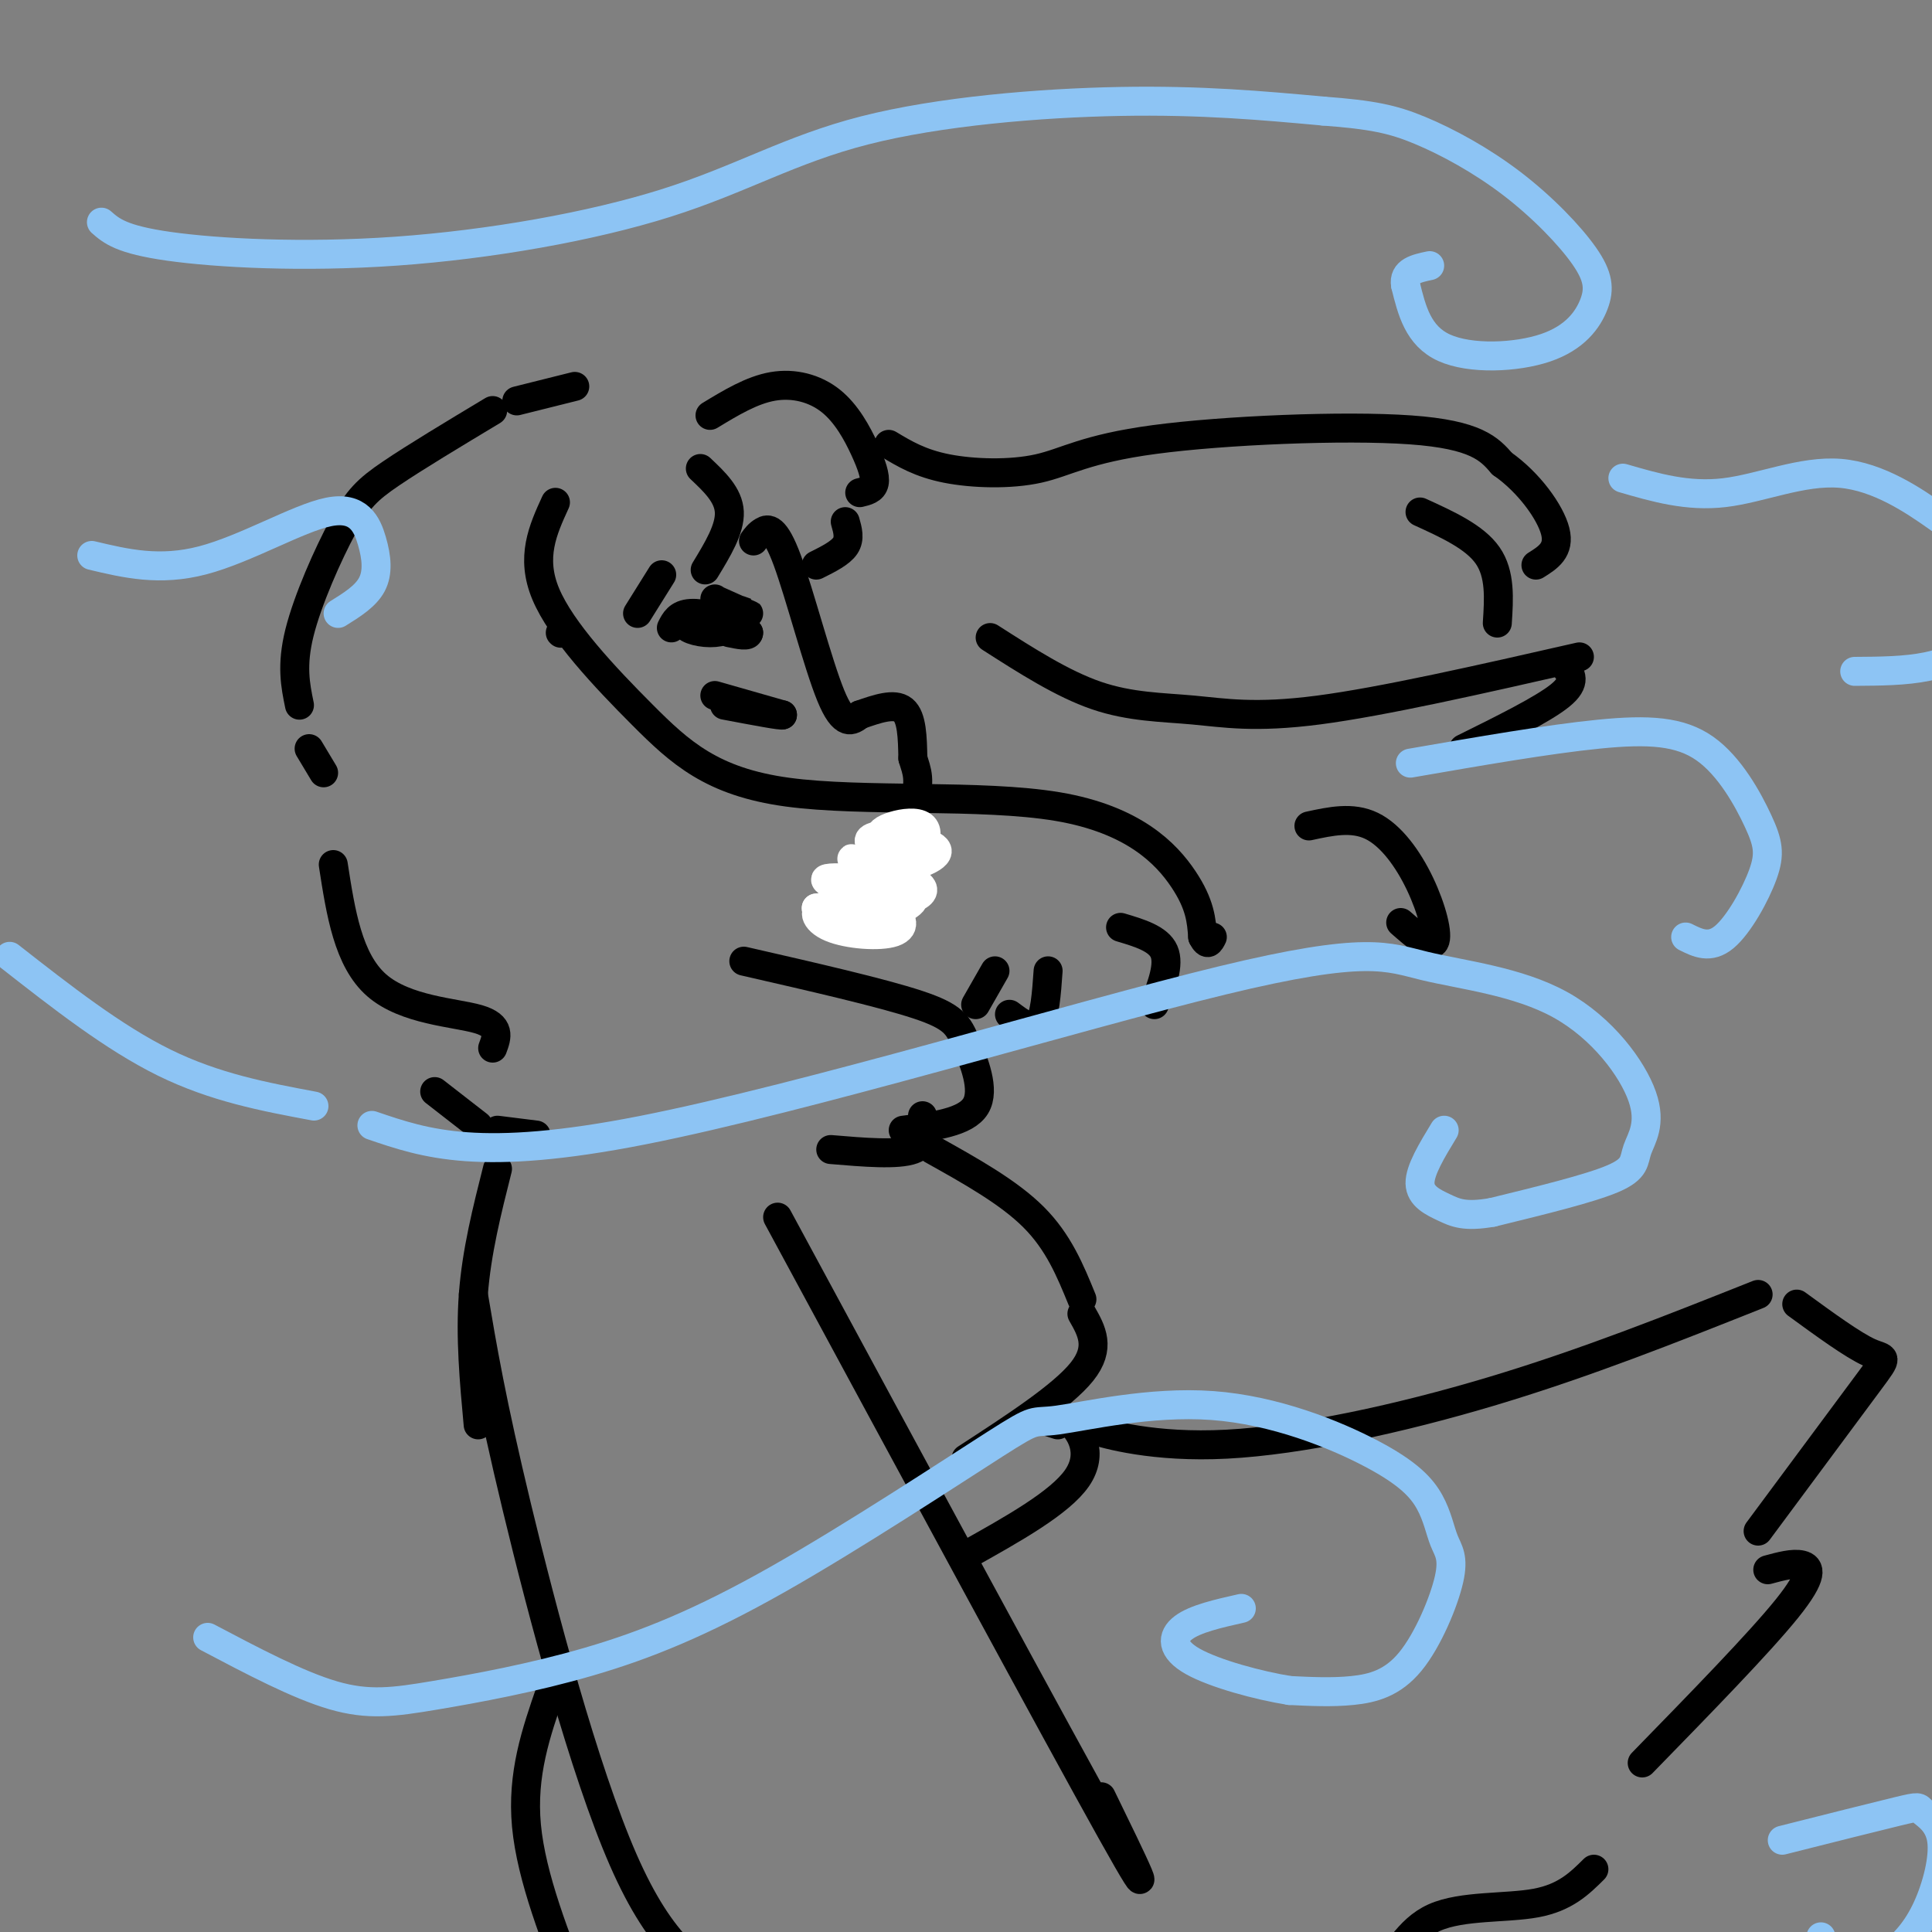 <svg viewBox='0 0 400 400' version='1.1' xmlns='http://www.w3.org/2000/svg' xmlns:xlink='http://www.w3.org/1999/xlink'><rect x="0" y="0" width="400" height="400" fill="#808080" stroke="none"/><g fill='none' stroke='#000000' stroke-width='6' stroke-linecap='round' stroke-linejoin='round'><path d='M156,112c0.512,-0.714 1.024,-1.429 2,-2c0.976,-0.571 2.417,-1.000 5,6c2.583,7.000 6.310,21.429 9,28c2.690,6.571 4.345,5.286 6,4'/><path d='M178,148c3.583,-1.250 7.167,-2.500 9,-1c1.833,1.500 1.917,5.750 2,10'/><path d='M189,157c0.800,2.711 1.800,4.489 0,10c-1.800,5.511 -6.400,14.756 -11,24'/><path d='M147,86c4.327,-2.625 8.654,-5.250 13,-6c4.346,-0.750 8.711,0.376 12,3c3.289,2.624 5.501,6.745 7,10c1.499,3.255 2.285,5.644 2,7c-0.285,1.356 -1.643,1.678 -3,2'/><path d='M175,108c0.500,1.750 1.000,3.500 0,5c-1.000,1.500 -3.500,2.750 -6,4'/><path d='M184,92c3.255,1.959 6.510,3.917 12,5c5.490,1.083 13.214,1.290 19,0c5.786,-1.290 9.635,-4.078 24,-6c14.365,-1.922 39.247,-2.978 53,-2c13.753,0.978 16.376,3.989 19,7'/><path d='M311,96c5.578,3.889 10.022,10.111 11,14c0.978,3.889 -1.511,5.444 -4,7'/><path d='M294,106c5.667,2.583 11.333,5.167 14,9c2.667,3.833 2.333,8.917 2,14'/><path d='M205,132c7.488,4.798 14.976,9.595 22,12c7.024,2.405 13.583,2.417 20,3c6.417,0.583 12.690,1.738 26,0c13.310,-1.738 33.655,-6.369 54,-11'/><path d='M324,138c1.250,1.583 2.500,3.167 -1,6c-3.500,2.833 -11.750,6.917 -20,11'/><path d='M271,171c4.494,-0.976 8.988,-1.952 13,0c4.012,1.952 7.542,6.833 10,12c2.458,5.167 3.845,10.619 3,12c-0.845,1.381 -3.923,-1.310 -7,-4'/><path d='M148,144c0.000,0.000 14.000,4.000 14,4'/><path d='M162,148c0.333,0.333 -5.833,-0.833 -12,-2'/><path d='M151,126c-4.191,1.002 -8.383,2.003 -9,3c-0.617,0.997 2.340,1.989 5,2c2.660,0.011 5.024,-0.959 4,-2c-1.024,-1.041 -5.435,-2.155 -8,-2c-2.565,0.155 -3.282,1.577 -4,3'/><path d='M115,104c-2.601,5.687 -5.202,11.374 -2,19c3.202,7.626 12.206,17.190 20,25c7.794,7.810 14.378,13.867 30,16c15.622,2.133 40.283,0.344 56,3c15.717,2.656 22.491,9.759 26,15c3.509,5.241 3.755,8.621 4,12'/><path d='M249,194c1.000,2.000 1.500,1.000 2,0'/><path d='M232,192c3.917,1.167 7.833,2.333 9,5c1.167,2.667 -0.417,6.833 -2,11'/><path d='M145,97c2.917,2.750 5.833,5.500 6,9c0.167,3.500 -2.417,7.750 -5,12'/><path d='M137,119c0.000,0.000 -5.000,8.000 -5,8'/><path d='M116,131c0.000,0.000 0.100,0.100 0.1,0.1'/><path d='M119,80c0.000,0.000 -12.000,3.000 -12,3'/><path d='M102,85c-8.012,4.815 -16.024,9.631 -21,13c-4.976,3.369 -6.917,5.292 -10,11c-3.083,5.708 -7.310,15.202 -9,22c-1.690,6.798 -0.845,10.899 0,15'/><path d='M64,155c0.000,0.000 3.000,5.000 3,5'/><path d='M154,199c14.232,3.256 28.464,6.512 36,9c7.536,2.488 8.375,4.208 10,8c1.625,3.792 4.036,9.655 2,13c-2.036,3.345 -8.518,4.173 -15,5'/><path d='M191,231c0.583,2.917 1.167,5.833 -2,7c-3.167,1.167 -10.083,0.583 -17,0'/><path d='M69,179c1.533,9.911 3.067,19.822 9,25c5.933,5.178 16.267,5.622 21,7c4.733,1.378 3.867,3.689 3,6'/><path d='M90,226c0.000,0.000 9.000,7.000 9,7'/><path d='M103,234c0.000,0.000 8.000,1.000 8,1'/><path d='M193,238c7.917,4.417 15.833,8.833 21,14c5.167,5.167 7.583,11.083 10,17'/><path d='M161,252c28.917,53.500 57.833,107.000 69,127c11.167,20.000 4.583,6.500 -2,-7'/><path d='M98,268c1.867,11.067 3.733,22.133 9,44c5.267,21.867 13.933,54.533 22,73c8.067,18.467 15.533,22.733 23,27'/><path d='M224,272c2.000,3.500 4.000,7.000 0,12c-4.000,5.000 -14.000,11.500 -24,18'/><path d='M219,295c-2.173,-0.696 -4.345,-1.393 -4,-2c0.345,-0.607 3.208,-1.125 6,1c2.792,2.125 5.512,6.893 2,12c-3.512,5.107 -13.256,10.554 -23,16'/><path d='M230,297c-3.548,-0.970 -7.095,-1.940 -4,-1c3.095,0.940 12.833,3.792 28,3c15.167,-0.792 35.762,-5.226 55,-11c19.238,-5.774 37.119,-12.887 55,-20'/><path d='M372,270c5.822,4.244 11.644,8.489 15,10c3.356,1.511 4.244,0.289 0,6c-4.244,5.711 -13.622,18.356 -23,31'/><path d='M366,325c2.622,-0.711 5.244,-1.422 7,-1c1.756,0.422 2.644,1.978 -3,9c-5.644,7.022 -17.822,19.511 -30,32'/><path d='M330,387c-2.958,2.935 -5.917,5.869 -12,7c-6.083,1.131 -15.292,0.458 -21,3c-5.708,2.542 -7.917,8.298 -12,12c-4.083,3.702 -10.042,5.351 -16,7'/><path d='M114,350c-3.000,8.667 -6.000,17.333 -5,28c1.000,10.667 6.000,23.333 11,36'/><path d='M103,242c-2.167,8.583 -4.333,17.167 -5,26c-0.667,8.833 0.167,17.917 1,27'/></g>
<g fill='none' stroke='#FFFFFF' stroke-width='6' stroke-linecap='round' stroke-linejoin='round'><path d='M173,185c7.310,1.446 14.619,2.893 12,2c-2.619,-0.893 -15.167,-4.125 -14,-5c1.167,-0.875 16.048,0.607 18,2c1.952,1.393 -9.024,2.696 -20,4'/><path d='M169,188c-0.382,1.536 8.662,3.376 10,3c1.338,-0.376 -5.032,-2.968 -8,-3c-2.968,-0.032 -2.536,2.497 1,4c3.536,1.503 10.175,1.980 13,1c2.825,-0.980 1.838,-3.418 -1,-5c-2.838,-1.582 -7.525,-2.309 -8,-2c-0.475,0.309 3.263,1.655 7,3'/><path d='M183,189c3.112,-0.173 7.392,-2.105 6,-4c-1.392,-1.895 -8.456,-3.754 -12,-3c-3.544,0.754 -3.569,4.120 1,5c4.569,0.880 13.730,-0.724 13,-3c-0.730,-2.276 -11.351,-5.222 -14,-6c-2.649,-0.778 2.676,0.611 8,2'/><path d='M185,180c3.882,-0.383 9.587,-2.340 9,-4c-0.587,-1.660 -7.466,-3.024 -11,-3c-3.534,0.024 -3.724,1.435 -2,2c1.724,0.565 5.362,0.282 9,0'/><path d='M190,175c1.921,-0.875 2.222,-3.063 1,-4c-1.222,-0.937 -3.967,-0.622 -6,0c-2.033,0.622 -3.355,1.552 -2,2c1.355,0.448 5.387,0.414 6,1c0.613,0.586 -2.194,1.793 -5,3'/></g>
<g fill='none' stroke='#000000' stroke-width='6' stroke-linecap='round' stroke-linejoin='round'><path d='M217,201c-0.333,4.750 -0.667,9.500 -2,11c-1.333,1.500 -3.667,-0.250 -6,-2'/><path d='M206,201c0.000,0.000 -4.000,7.000 -4,7'/></g>
<g fill='none' stroke='#8DC4F4' stroke-width='6' stroke-linecap='round' stroke-linejoin='round'><path d='M21,46c2.056,1.805 4.112,3.609 14,5c9.888,1.391 27.608,2.367 47,1c19.392,-1.367 40.456,-5.078 56,-10c15.544,-4.922 25.570,-11.056 41,-15c15.430,-3.944 36.266,-5.698 53,-6c16.734,-0.302 29.367,0.849 42,2'/><path d='M274,23c10.104,0.758 14.363,1.652 20,4c5.637,2.348 12.651,6.148 19,11c6.349,4.852 12.033,10.756 15,15c2.967,4.244 3.218,6.828 2,10c-1.218,3.172 -3.905,6.931 -10,9c-6.095,2.069 -15.599,2.448 -21,0c-5.401,-2.448 -6.701,-7.724 -8,-13'/><path d='M291,59c-0.500,-2.833 2.250,-3.417 5,-4'/><path d='M336,99c6.704,1.950 13.407,3.899 21,3c7.593,-0.899 16.075,-4.647 24,-4c7.925,0.647 15.292,5.690 20,9c4.708,3.310 6.757,4.887 8,9c1.243,4.113 1.681,10.761 0,15c-1.681,4.239 -5.480,6.068 -10,7c-4.520,0.932 -9.760,0.966 -15,1'/><path d='M2,198c10.750,8.417 21.500,16.833 32,22c10.500,5.167 20.750,7.083 31,9'/><path d='M77,233c11.163,3.813 22.326,7.626 56,1c33.674,-6.626 89.859,-23.691 120,-31c30.141,-7.309 34.238,-4.863 42,-3c7.762,1.863 19.190,3.143 28,8c8.810,4.857 15.000,13.292 17,19c2.000,5.708 -0.192,8.691 -1,11c-0.808,2.309 -0.231,3.946 -5,6c-4.769,2.054 -14.885,4.527 -25,7'/><path d='M309,251c-5.774,1.024 -7.708,0.083 -10,-1c-2.292,-1.083 -4.940,-2.310 -5,-5c-0.060,-2.690 2.470,-6.845 5,-11'/><path d='M292,158c14.304,-2.482 28.608,-4.964 39,-6c10.392,-1.036 16.873,-0.626 22,3c5.127,3.626 8.900,10.467 11,15c2.100,4.533 2.527,6.759 1,11c-1.527,4.241 -5.008,10.497 -8,13c-2.992,2.503 -5.496,1.251 -8,0'/><path d='M43,339c9.359,4.939 18.718,9.877 26,12c7.282,2.123 12.488,1.429 21,0c8.512,-1.429 20.329,-3.593 32,-7c11.671,-3.407 23.196,-8.057 39,-17c15.804,-8.943 35.887,-22.181 45,-28c9.113,-5.819 7.256,-4.220 13,-5c5.744,-0.780 19.090,-3.939 32,-3c12.910,0.939 25.386,5.977 33,10c7.614,4.023 10.367,7.033 12,10c1.633,2.967 2.148,5.892 3,8c0.852,2.108 2.043,3.400 1,8c-1.043,4.600 -4.319,12.508 -8,17c-3.681,4.492 -7.766,5.569 -12,6c-4.234,0.431 -8.617,0.215 -13,0'/><path d='M267,350c-6.274,-0.988 -15.458,-3.458 -20,-6c-4.542,-2.542 -4.440,-5.155 -2,-7c2.440,-1.845 7.220,-2.923 12,-4'/><path d='M19,115c7.038,1.675 14.077,3.349 23,1c8.923,-2.349 19.732,-8.722 26,-10c6.268,-1.278 7.995,2.541 9,6c1.005,3.459 1.287,6.560 0,9c-1.287,2.440 -4.144,4.220 -7,6'/><path d='M369,381c9.711,-2.449 19.422,-4.898 24,-6c4.578,-1.102 4.023,-0.856 5,0c0.977,0.856 3.486,2.323 4,6c0.514,3.677 -0.965,9.563 -3,14c-2.035,4.437 -4.625,7.425 -8,10c-3.375,2.575 -7.536,4.736 -10,4c-2.464,-0.736 -3.232,-4.368 -4,-8'/></g>
<g fill='none' stroke='#000000' stroke-width='6' stroke-linecap='round' stroke-linejoin='round'><path d='M148,124c3.489,1.489 6.978,2.978 7,3c0.022,0.022 -3.422,-1.422 -4,-1c-0.578,0.422 1.711,2.711 4,5'/><path d='M155,131c0.000,0.833 -2.000,0.417 -4,0'/></g>
</svg>